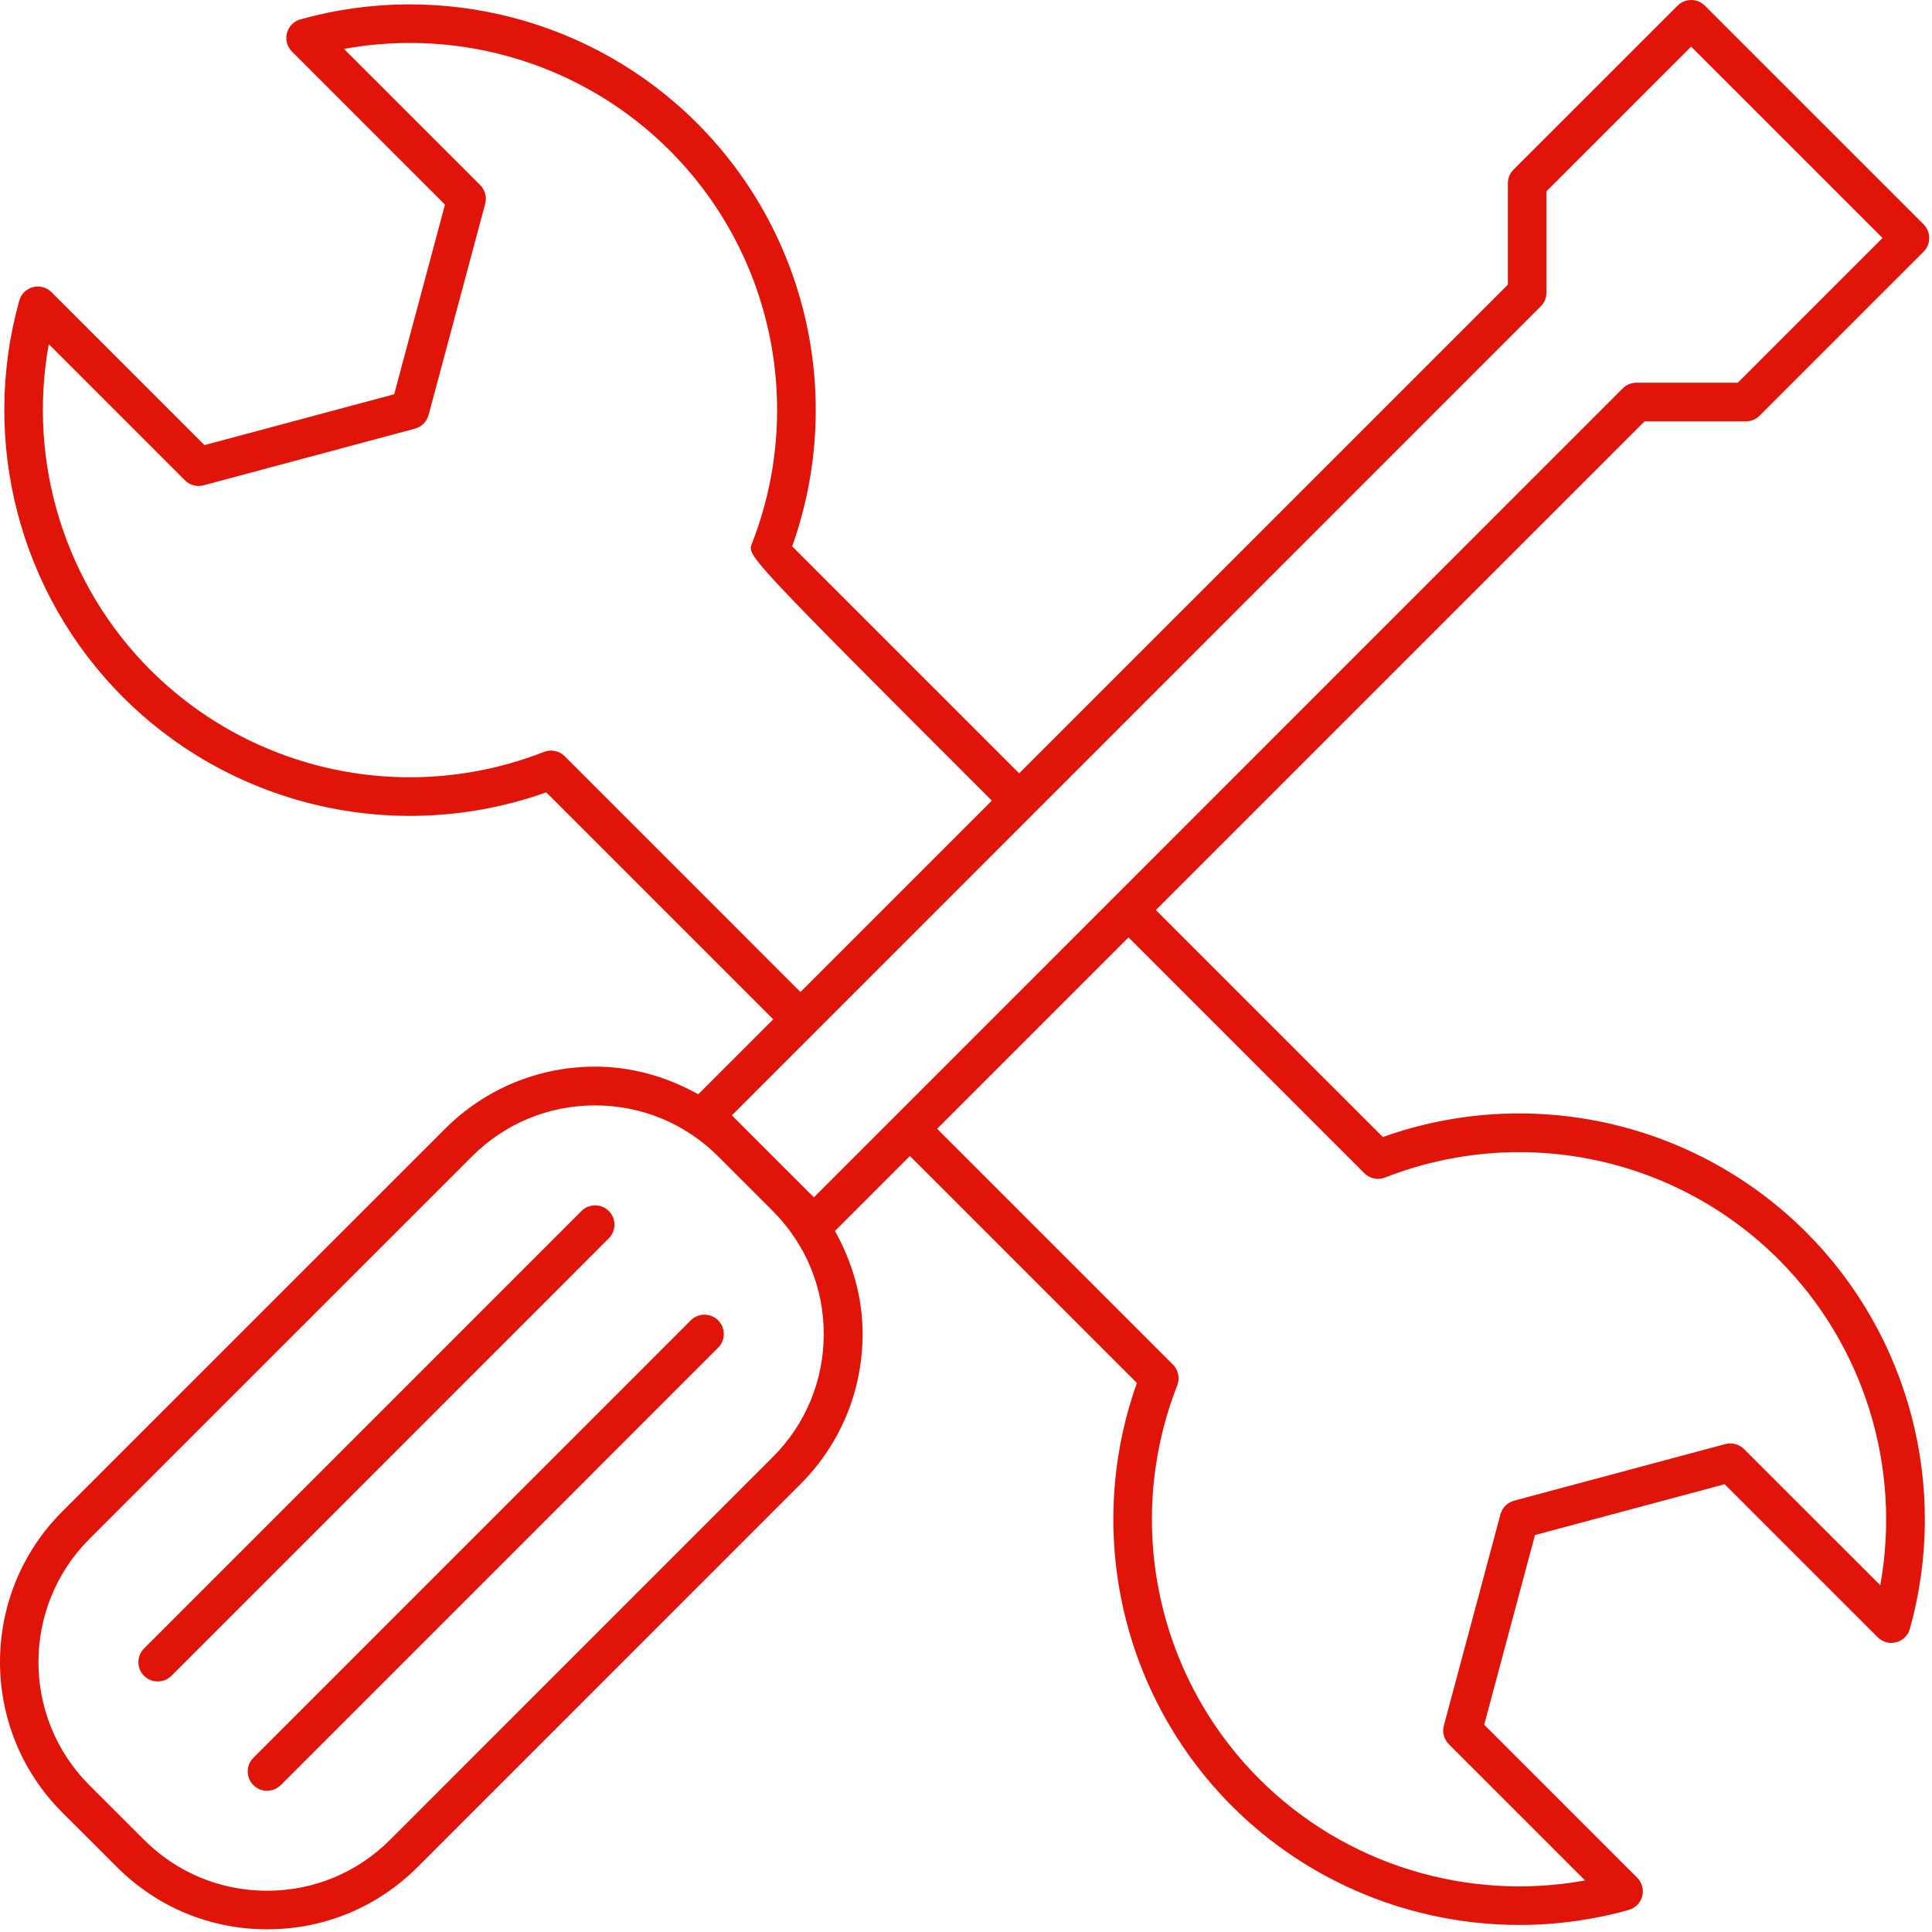 <?xml version="1.0" encoding="UTF-8"?> <svg xmlns="http://www.w3.org/2000/svg" width="583" height="583" viewBox="0 0 583 583" fill="none"> <path d="M183.709 365.436C181.433 363.16 177.735 363.16 175.459 365.436L43.465 497.447C41.189 499.723 41.189 503.421 43.465 505.697C44.611 506.843 46.1 507.4 47.595 507.4C49.09 507.4 50.58 506.827 51.725 505.697L183.709 373.686C185.985 371.41 185.985 367.712 183.709 365.436Z" fill="#E1140A"></path> <path d="M208.456 398.423L76.461 530.428C74.185 532.704 74.185 536.402 76.461 538.678C77.607 539.824 79.096 540.381 80.591 540.381C82.086 540.381 83.576 539.808 84.721 538.678L216.705 406.683C218.981 404.407 218.981 400.709 216.705 398.433C214.429 396.157 210.732 396.147 208.456 398.423Z" fill="#E1140A"></path> <path d="M417.282 343.103L348.787 274.608L496.254 127.155H526.833C528.385 127.155 529.864 126.535 530.963 125.452L580.463 75.951C581.562 74.853 582.166 73.373 582.166 71.821C582.166 70.269 581.546 68.79 580.463 67.691L514.463 1.707C512.187 -0.569 508.489 -0.569 506.213 1.707L456.713 51.196C455.614 52.295 455.01 53.775 455.01 55.327V85.905L307.543 233.359C294.033 219.848 250.283 176.099 239.049 164.864C254.893 120.391 243.809 70.635 210.303 37.135C179.115 5.937 133.257 -6.068 90.663 5.843C88.668 6.405 87.116 7.978 86.59 9.973C86.064 11.978 86.637 14.114 88.106 15.572L134.273 61.749L118.945 118.973L61.694 134.317L15.543 88.166C14.074 86.698 11.929 86.125 9.944 86.651C7.939 87.177 6.361 88.729 5.814 90.724C-6.077 133.328 5.908 179.166 37.106 210.364C70.611 243.858 120.361 254.921 164.835 239.098L233.33 307.593L210.71 330.213C201.273 324.942 190.737 321.869 179.631 321.869C162.491 321.869 146.381 328.541 134.262 340.667L18.762 456.145C-6.254 481.172 -6.254 521.885 18.762 546.9L35.273 563.395C47.392 575.514 63.497 582.192 80.642 582.192C97.793 582.192 113.893 575.52 126.011 563.395L241.501 447.895C253.62 435.785 260.298 419.671 260.298 402.535C260.298 391.431 257.23 380.895 251.954 371.456L274.574 348.836L343.069 417.331C327.236 461.804 338.319 511.56 371.814 545.06C395.044 568.289 426.393 580.867 458.486 580.867C469.486 580.867 480.596 579.388 491.481 576.341C493.476 575.778 495.028 574.205 495.554 572.21C496.08 570.216 495.507 568.08 494.038 566.612L447.872 520.445L463.2 463.21L520.434 447.882L566.601 494.049C568.059 495.507 570.184 496.127 572.2 495.564C574.205 495.038 575.783 493.486 576.33 491.492C588.221 448.888 576.226 403.033 545.027 371.841C511.501 338.32 461.767 327.262 417.282 343.106L417.282 343.103ZM170.402 228.196C168.767 226.55 166.319 226.05 164.147 226.889C123.105 242.977 76.459 233.248 45.324 202.107C19.543 176.31 8.261 139.435 14.72 103.853L55.808 144.941C57.277 146.409 59.438 146.993 61.444 146.446L125.204 129.353C127.209 128.816 128.787 127.243 129.334 125.222L146.413 61.488C146.949 59.482 146.376 57.337 144.907 55.852L103.798 14.764C139.402 8.254 176.271 19.571 202.053 45.368C233.193 76.493 242.907 123.139 226.881 164.087C225.422 167.623 225.573 167.879 299.297 241.603L241.547 299.352L170.402 228.196ZM464.949 92.436C466.048 91.337 466.652 89.858 466.652 88.306V57.727L510.318 14.071L568.068 71.811L524.401 115.478H493.822C492.27 115.478 490.791 116.097 489.692 117.181L245.599 361.314L220.844 336.569L464.949 92.436ZM233.202 439.676L117.713 555.176C107.796 565.103 94.625 570.551 80.587 570.551C66.55 570.551 53.379 565.092 43.462 555.176L26.951 538.681C6.487 518.208 6.487 484.9 26.951 464.421L142.451 348.943C152.368 339.016 165.539 333.568 179.577 333.568C193.613 333.568 206.785 339.026 216.702 348.943L233.197 365.437C243.113 375.364 248.571 388.536 248.571 402.573C248.577 416.589 243.118 429.771 233.202 439.677V439.676ZM567.389 478.364L526.285 437.276C524.816 435.807 522.67 435.255 520.649 435.76L456.904 452.839C454.899 453.386 453.321 454.964 452.774 456.969L435.695 520.715C435.158 522.735 435.742 524.881 437.211 526.35L478.315 567.454C442.695 573.892 405.841 562.647 380.033 536.85C348.908 505.725 339.179 459.079 355.252 418.027C356.09 415.856 355.58 413.408 353.945 411.772L282.789 340.616L340.538 282.867L411.694 354.023C413.34 355.669 415.798 356.169 417.949 355.33C459.028 339.251 505.657 348.971 536.772 380.112C562.553 405.904 573.834 442.773 567.386 478.366L567.389 478.364Z" fill="#E1140A"></path> </svg> 